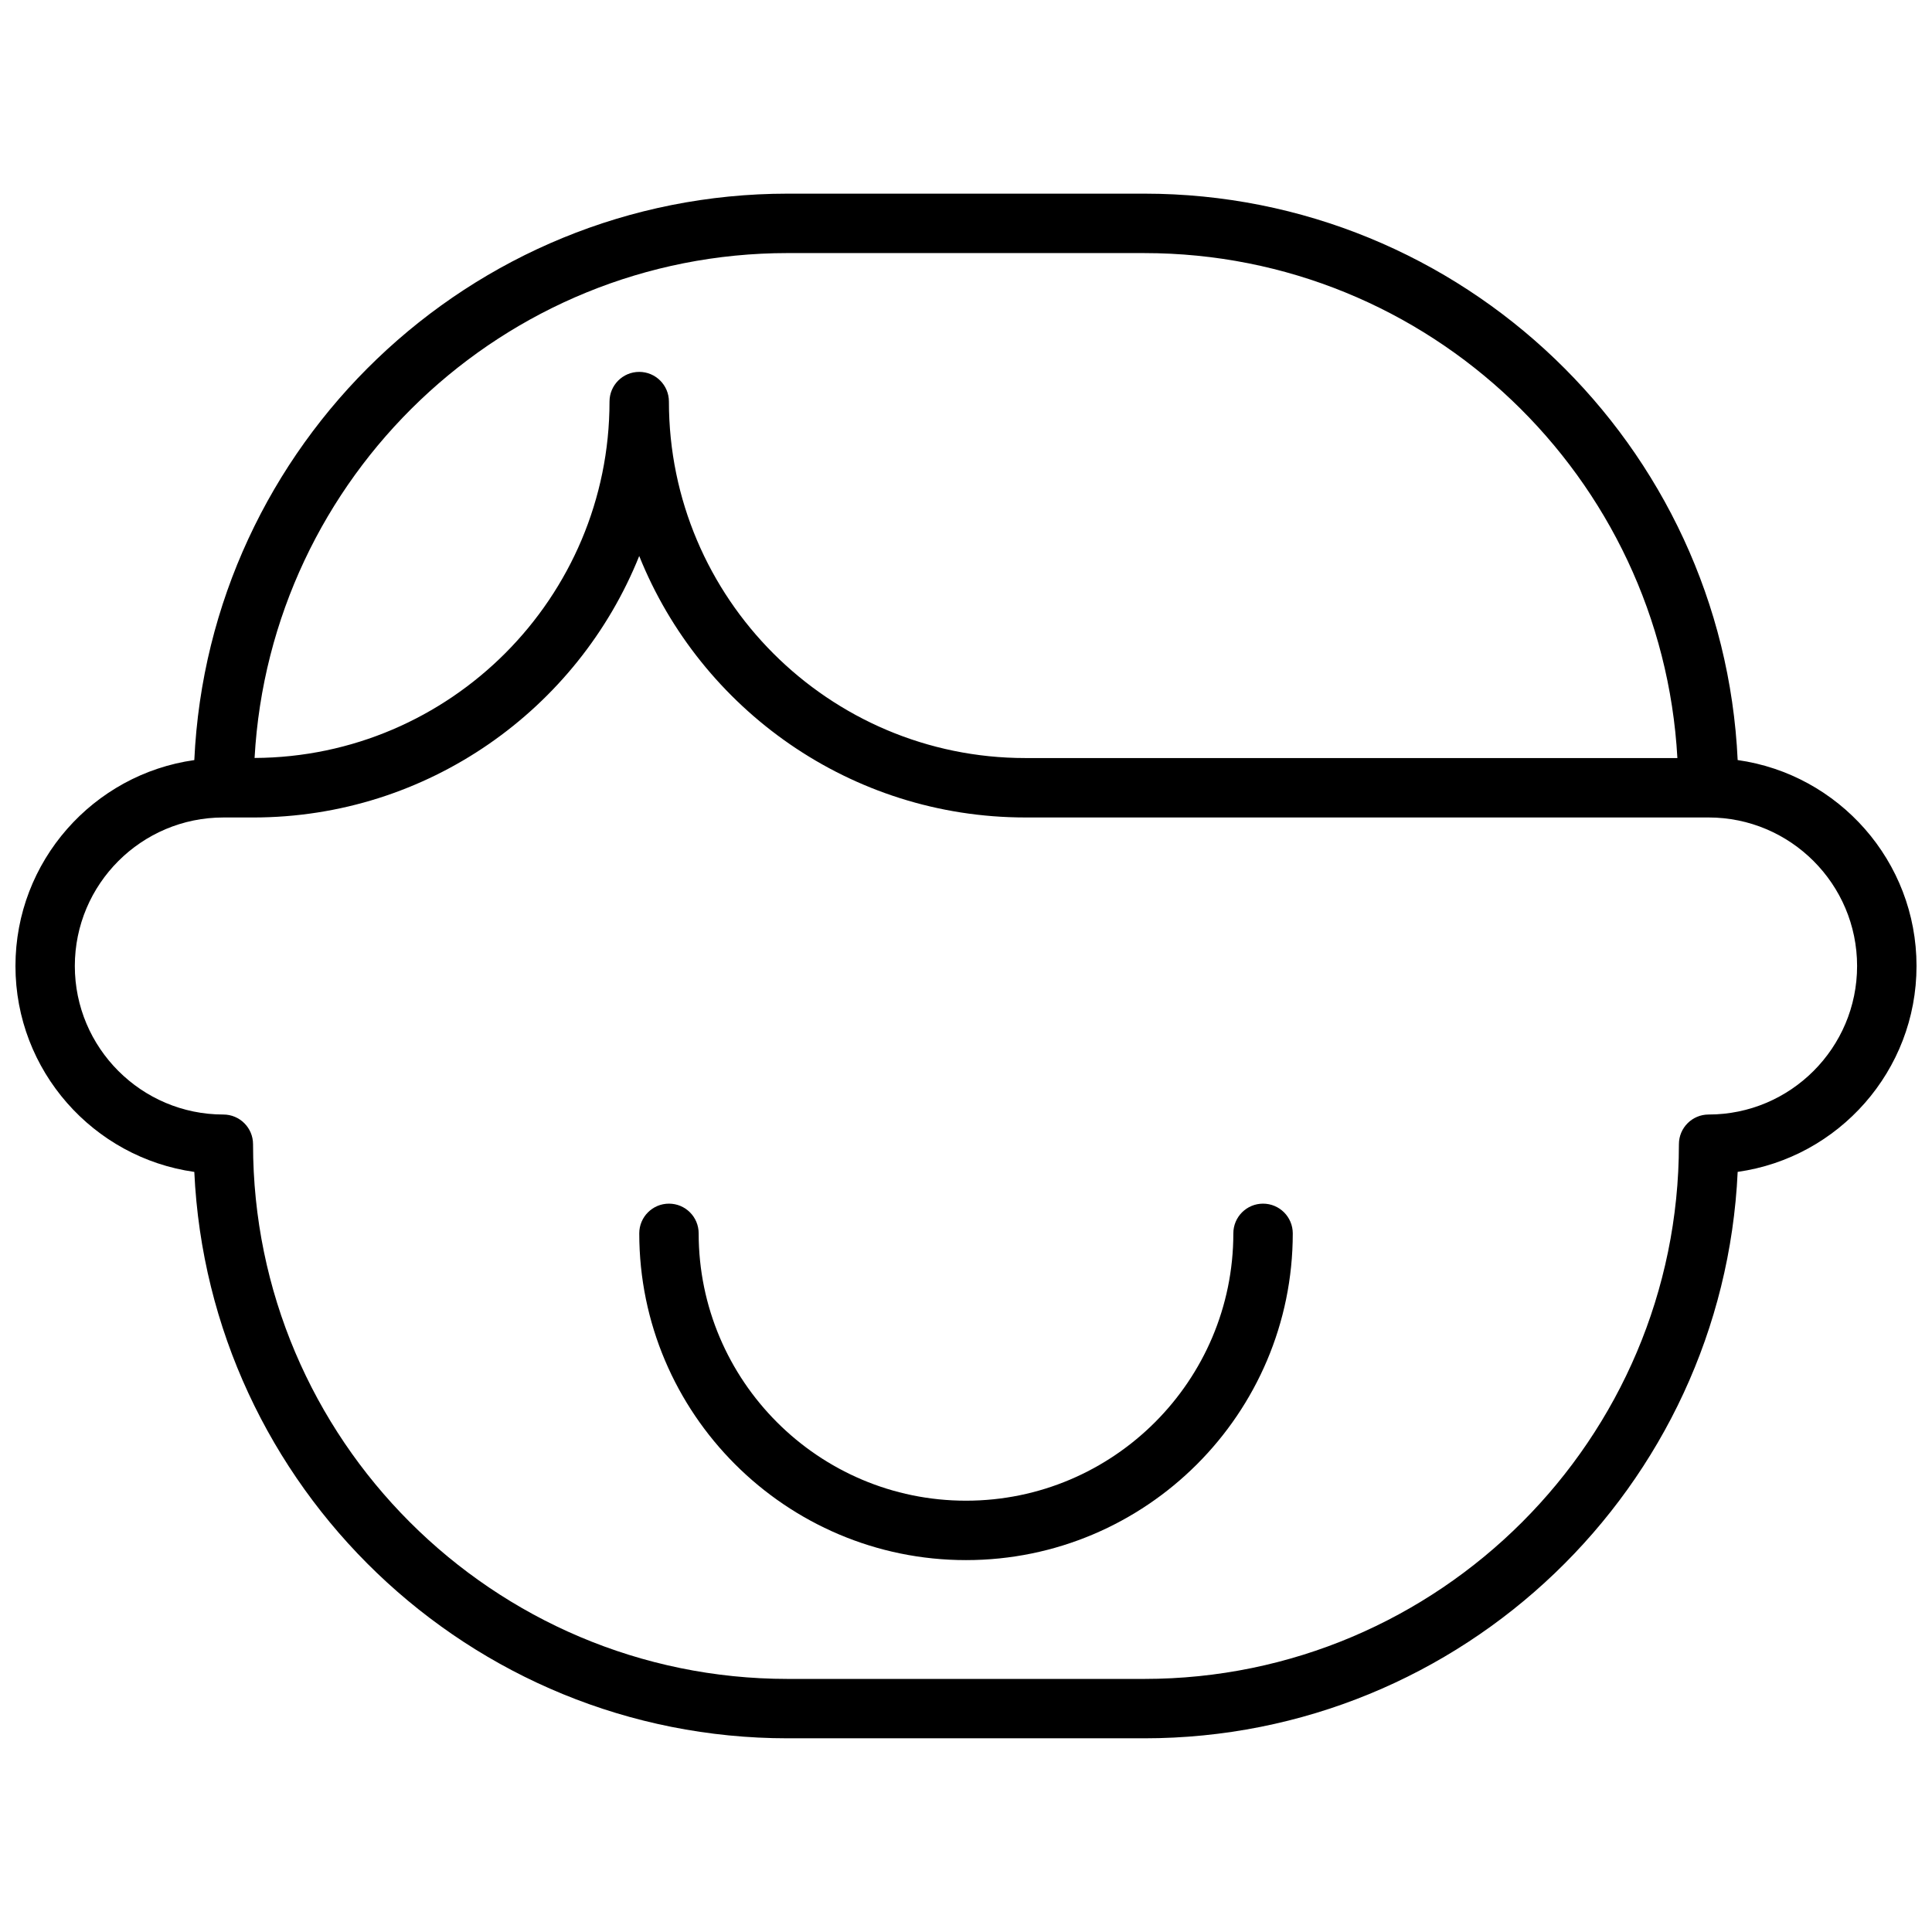 <?xml version="1.0" encoding="UTF-8"?>
<!-- Uploaded to: ICON Repo, www.svgrepo.com, Generator: ICON Repo Mixer Tools -->
<svg width="800px" height="800px" version="1.1" viewBox="144 144 512 512" xmlns="http://www.w3.org/2000/svg">
 <defs>
  <clipPath id="a">
   <path d="m148.09 195h503.81v410h-503.81z"/>
  </clipPath>
 </defs>
 <path d="m478.72 462.98c-4.344 0-7.871 3.519-7.871 7.871 0 39.07-31.789 70.848-70.848 70.848-39.062 0-70.848-31.781-70.848-70.848 0-4.352-3.527-7.871-7.871-7.871s-7.871 3.519-7.871 7.871c0 47.742 38.848 86.594 86.594 86.594 47.742 0 86.594-38.848 86.594-86.594-0.008-4.356-3.535-7.871-7.879-7.871z"/>
 <g clip-path="url(#a)">
  <path d="m604.5 345.43c-3.848-83.418-72.918-150.11-157.27-150.11h-94.465c-84.355 0-153.43 66.688-157.27 150.11-26.75 3.762-47.398 26.797-47.398 54.57s20.648 50.805 47.398 54.57c3.848 83.418 72.918 150.1 157.27 150.1h94.465c84.355 0 153.43-66.684 157.27-150.11 26.75-3.762 47.398-26.797 47.398-54.566 0-27.773-20.648-50.809-47.398-54.57zm-251.74-134.36h94.465c75.477 0 137.18 59.363 141.3 133.82h-172.79c-52.09 0-94.465-42.375-94.465-94.465 0-4.352-3.527-7.871-7.871-7.871s-7.871 3.519-7.871 7.871c0 51.957-42.164 94.227-94.062 94.441 4.133-74.445 65.824-133.8 141.29-133.8zm244.04 228.29c-4.344 0-7.871 3.519-7.871 7.871 0 78.129-63.566 141.7-141.7 141.7h-94.469c-78.129 0-141.7-63.566-141.7-141.7 0-4.352-3.527-7.871-7.871-7.871-21.703 0-39.359-17.656-39.359-39.359s17.656-39.359 39.359-39.359h7.871c46.32 0 86.059-28.719 102.34-69.297 16.281 40.578 56.016 69.293 102.34 69.293h181.05c21.703 0 39.359 17.656 39.359 39.359 0.004 21.707-17.652 39.363-39.355 39.363z"/>
 </g>
</svg>